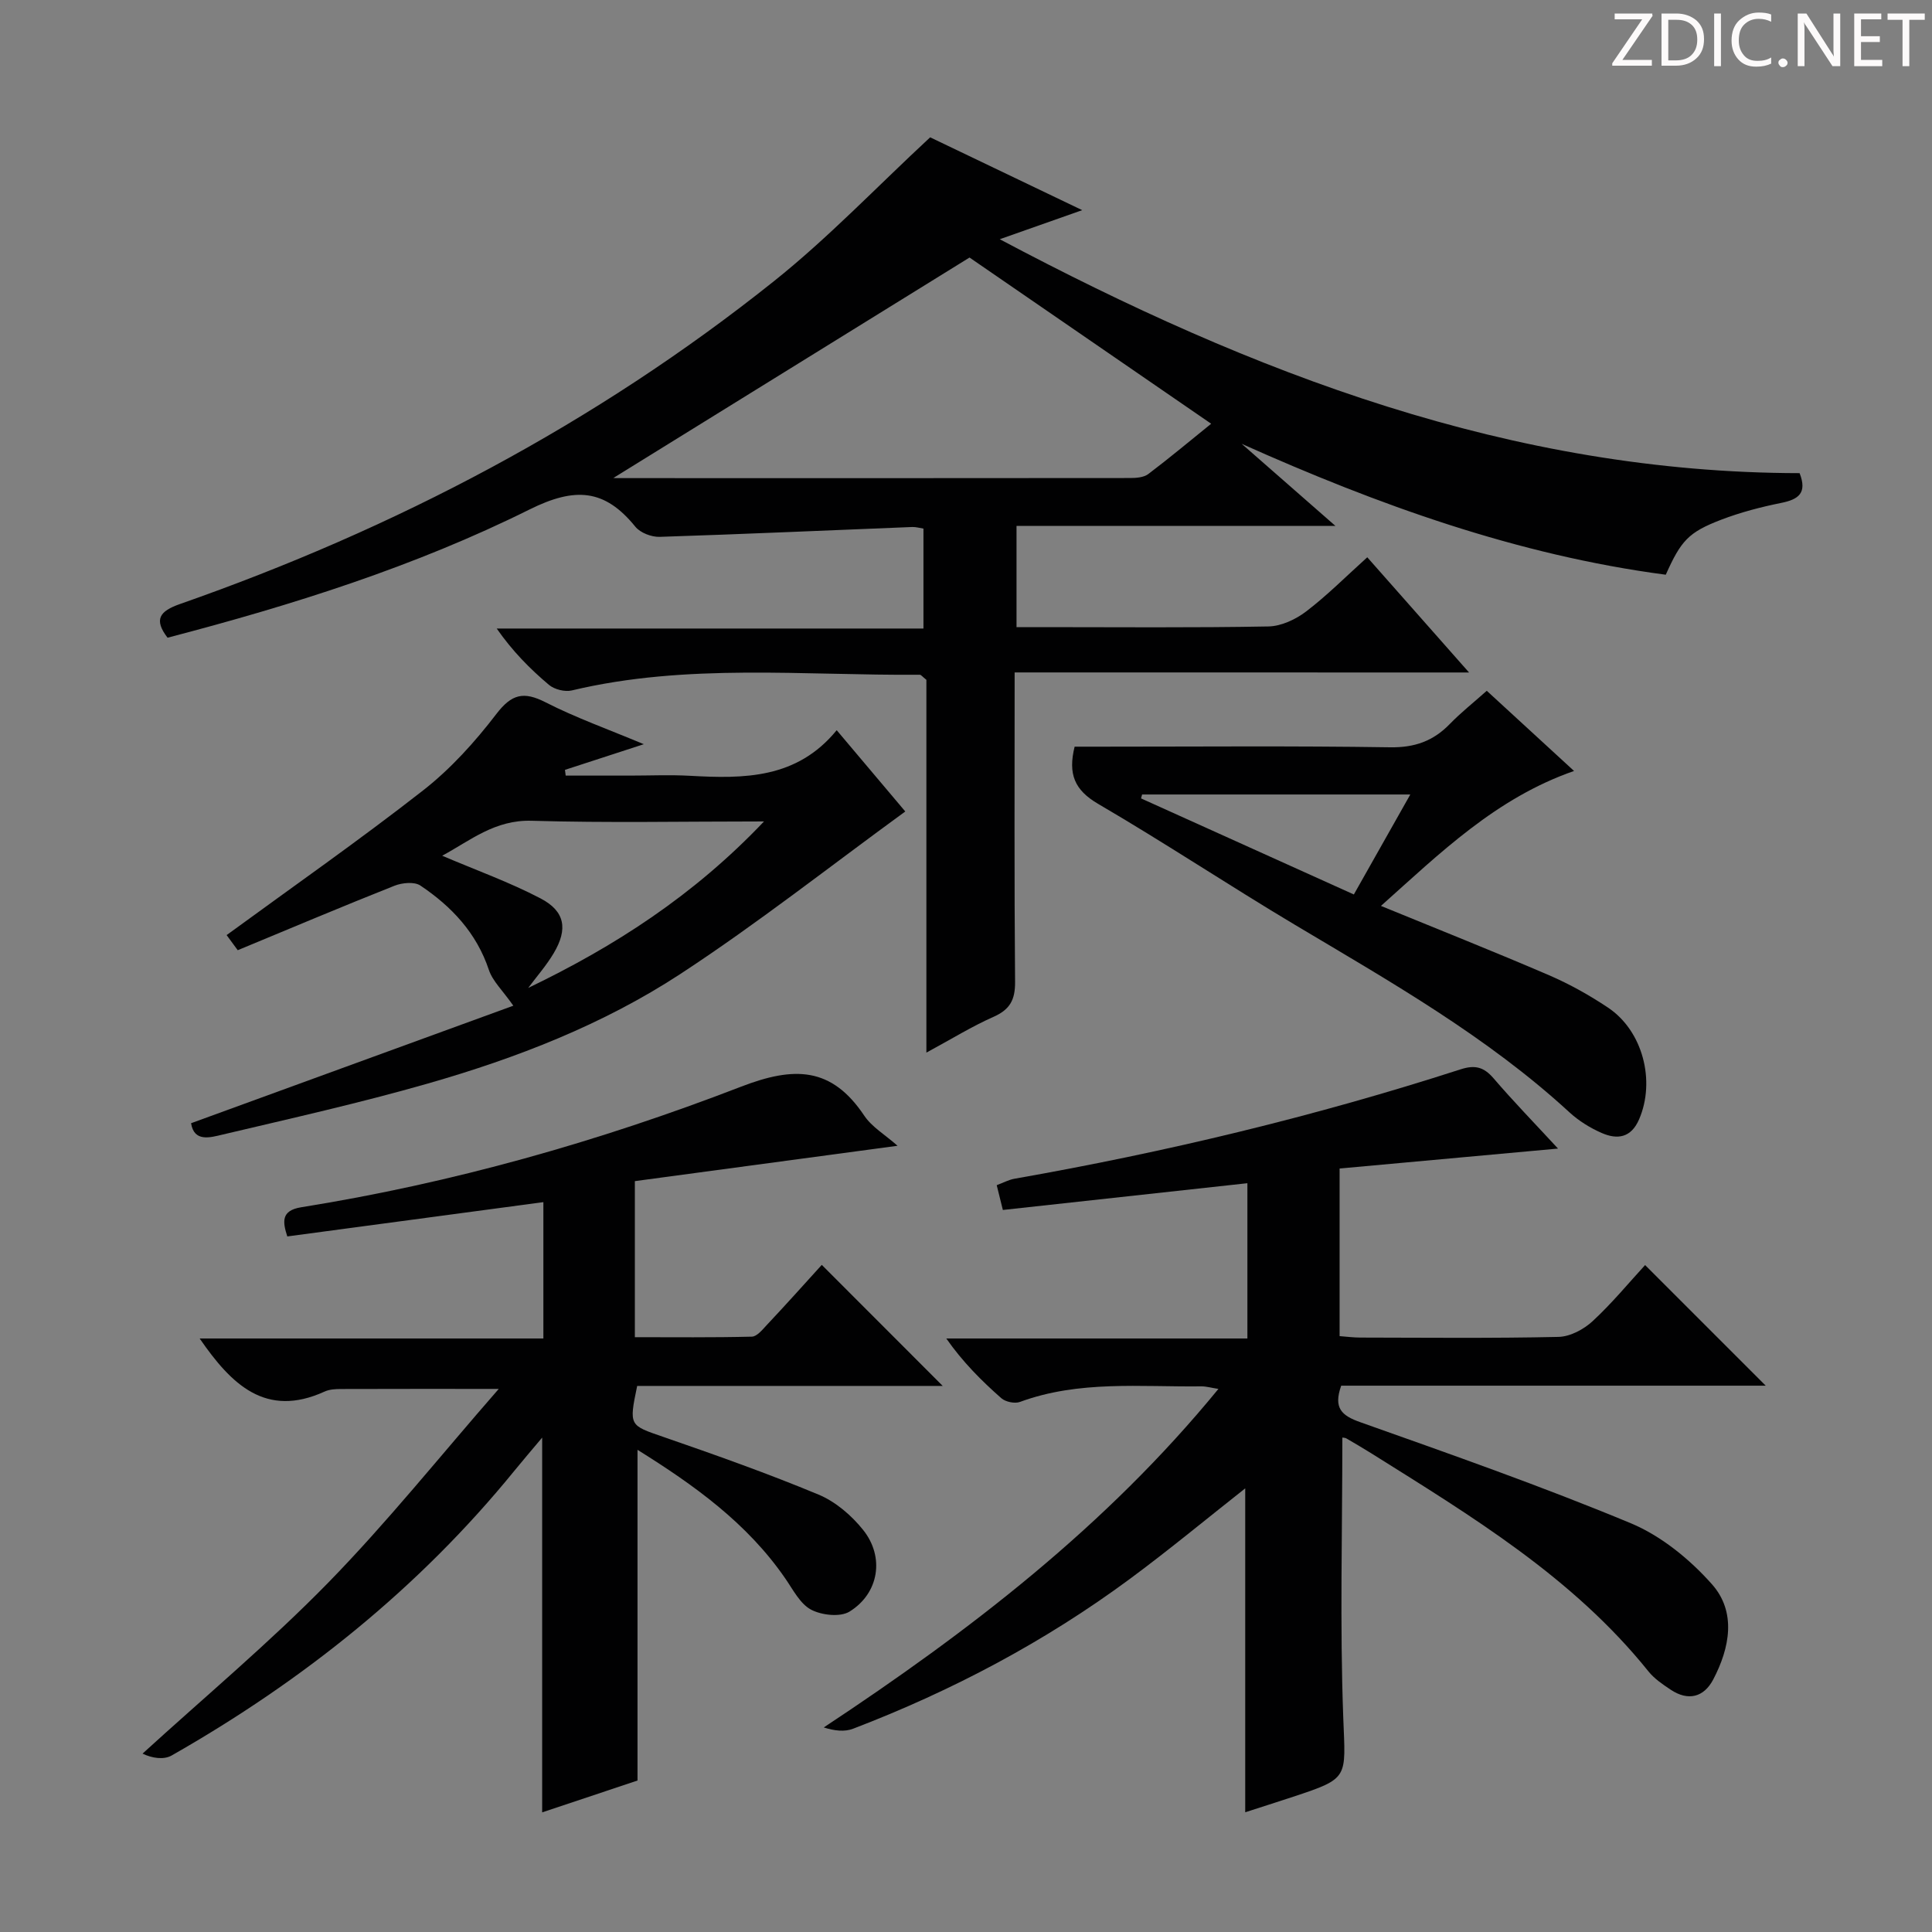 <svg enable-background="new 0 0 400 400" viewBox="0 0 400 400" xmlns="http://www.w3.org/2000/svg"><rect x="0" y="0" width="400" height="400" fill="#808080" stroke="none"/><g fill="#fcfafa"><path d="m342.2 3.2-6.3 9.2h6.1v1.2h-8.2v-.5l6.2-9.1h-5.7v-1.2h7.8v.4z"/><path d="m344 13.7v-10.9h3.1c1.6 0 3 .5 4.1 1.4 1.1 1 1.6 2.2 1.6 3.9s-.5 3-1.6 4-2.5 1.5-4.2 1.5h-3zm1.4-9.6v8.4h1.6c1.4 0 2.5-.4 3.2-1.1.8-.8 1.2-1.8 1.2-3.2s-.4-2.4-1.2-3.1-1.8-1-3.1-1z"/><path d="m356.3 2.8v10.9h-1.4v-10.9z"/><path d="m366.6 13.2c-.8.4-1.8.6-3 .6-1.6 0-2.8-.5-3.7-1.5s-1.4-2.3-1.4-3.9c0-1.7.5-3.2 1.6-4.2s2.4-1.6 4-1.6c1 0 1.9.1 2.6.4v1.5c-.8-.4-1.6-.6-2.6-.6-1.2 0-2.2.4-3 1.2s-1.1 1.9-1.1 3.3c0 1.3.4 2.3 1.1 3.1s1.6 1.1 2.8 1.1c1.1 0 2-.2 2.8-.7v1.3z"/><path d="m368.2 13c0-.3.1-.5.3-.6.2-.2.4-.3.6-.3.3 0 .5.1.7.3s.3.4.3.6-.1.5-.3.6c-.2.2-.4.3-.7.3s-.5-.1-.6-.3c-.2-.2-.3-.4-.3-.6z"/><path d="m381.1 13.7h-1.7l-5.5-8.4c-.2-.2-.3-.5-.4-.7 0 .2.1.8.1 1.5v7.6h-1.4v-10.9h1.8l5.3 8.3c.3.4.4.6.4.8 0-.3-.1-.8-.1-1.6v-7.5h1.4v10.9z"/><path d="m389.7 13.7h-5.8v-10.9h5.6v1.2h-4.2v3.5h3.9v1.2h-3.9v3.7h4.4z"/><path d="m398.4 4.1h-3.1v9.6h-1.4v-9.6h-3.1v-1.3h7.7v1.3z"/></g><path d="m210.07 139.22c0 22.1-.09 43.09.09 64.08.03 3.69-1.05 5.71-4.45 7.22-4.49 1.98-8.7 4.6-13.91 7.41 0-26.57 0-52.11 0-77.18-.85-.67-1.1-1.05-1.36-1.05-24.05.19-48.23-2.44-72.06 3.25-1.43.34-3.6-.21-4.73-1.16-3.93-3.31-7.56-6.99-10.81-11.66h88.35c0-7.2 0-13.77 0-20.69-.79-.12-1.57-.36-2.33-.33-17.43.69-34.86 1.48-52.29 2.04-1.68.05-4-.83-5.03-2.1-6.34-7.83-12.47-8.25-21.88-3.58-23.8 11.84-49.18 19.83-74.97 26.56-2.9-3.78-1.64-5.5 2.56-6.97 44.6-15.62 85.99-37.31 122.98-66.84 11.25-8.98 21.27-19.51 32.35-29.79 9.59 4.6 20.18 9.67 31.48 15.08-5.9 2.08-10.96 3.86-17.07 6.02 52.54 27.88 106.08 48.35 165.6 48.43 1.61 4.13-.23 5.44-3.8 6.16-4.21.85-8.43 1.95-12.43 3.48-6.81 2.61-8.32 4.34-11.48 11.39-30.71-4.05-59.53-14.45-87.8-27.1 6.2 5.43 12.4 10.86 19.4 16.99-22.54 0-44.08 0-66.02 0v20.96h5.16c15.66 0 31.33.15 46.99-.14 2.65-.05 5.65-1.45 7.82-3.11 4.33-3.3 8.21-7.21 12.65-11.21 6.86 7.77 13.52 15.3 21.07 23.85-31.93-.01-62.73-.01-94.08-.01zm-9.34-85.9c-25.01 15.48-49.62 30.72-73.67 45.6-.47-.08 0 .07.46.07 35.49.01 70.98.02 106.47-.02 1.27 0 2.83-.12 3.76-.83 4.47-3.38 8.76-6.98 13.01-10.41-17.13-11.79-33.96-23.36-50.03-34.41z" fill="#010102"/><path d="m277.92 297.63c0 19.49-.53 38.79.19 58.05.47 12.49 1.28 12.47-10.38 16.32-3.3 1.09-6.61 2.14-9.92 3.21 0-22.49 0-44.75 0-67.06-7.97 6.28-15.77 12.75-23.9 18.76-17.62 13.02-36.85 23.18-57.3 31.01-1.75.67-3.85.43-6.06-.27 30.19-19.96 58.42-41.63 81.71-70.09-1.5-.23-2.52-.54-3.54-.53-12.59.15-25.3-1.28-37.54 3.22-1.08.4-2.99 0-3.86-.76-4.1-3.61-7.97-7.47-11.4-12.37h62.34c0-11.02 0-21.43 0-32.15-16.9 1.85-33.64 3.68-50.63 5.54-.51-2.05-.85-3.45-1.27-5.13 1.27-.47 2.45-1.12 3.7-1.34 31.28-5.5 62.09-12.88 92.32-22.64 3.03-.98 4.85-.48 6.87 1.88 4.1 4.78 8.49 9.29 13.32 14.52-15.49 1.41-30.21 2.76-45.22 4.13v34.7c1.45.11 2.88.3 4.32.3 13.67.02 27.33.17 40.99-.14 2.42-.05 5.25-1.56 7.09-3.27 4.01-3.71 7.51-7.97 10.85-11.6 8.36 8.36 16.63 16.63 24.97 24.97-29.06 0-58.58 0-87.89 0-1.64 4.63.06 6.19 3.98 7.57 18.77 6.66 37.58 13.26 55.95 20.9 6.32 2.63 12.24 7.47 16.83 12.64 5.11 5.76 3.7 13.17.27 19.71-1.94 3.7-5.19 4.54-8.82 2.12-1.65-1.1-3.38-2.27-4.6-3.79-15.65-19.49-36.66-32.15-57.4-45.16-1.69-1.06-3.42-2.07-5.14-3.07-.24-.15-.6-.13-.83-.18z" fill="#010102"/><path d="m170.14 261.88c8.62 8.63 16.79 16.8 25.04 25.06-20.92 0-42.14 0-63.26 0-1.73 8.31-1.61 8.13 5.4 10.55 10.81 3.74 21.6 7.56 32.15 11.95 3.51 1.46 6.82 4.3 9.22 7.3 4.51 5.62 3.3 13.15-2.8 16.92-1.92 1.19-5.78.76-7.97-.4-2.27-1.21-3.72-4.12-5.32-6.43-7.91-11.51-18.92-19.37-30.61-26.66v68.47c-6 2-12.7 4.24-19.74 6.59 0-25.85 0-51.28 0-77.59-2.19 2.61-3.97 4.68-5.69 6.79-19.79 24.34-43.86 43.56-71.01 59.02-1.66.95-4.09.56-6.04-.38 12.85-11.73 26.24-22.92 38.39-35.34 12.17-12.45 23.09-26.12 35.36-40.17-11.93 0-22.28-.02-32.63.02-1.15 0-2.41.06-3.43.53-12.2 5.56-19.32-1.5-25.86-10.99h71.16c0-9.64 0-18.56 0-28.23-17.74 2.38-35.25 4.72-53.02 7.1-.96-3-1.34-5.36 2.88-6.04 31.25-5 61.6-13.59 91.03-24.95 11.05-4.27 18.77-4.14 25.54 5.98 1.58 2.36 4.31 3.95 6.9 6.24-18.87 2.54-36.5 4.91-54.39 7.32v32.31c8.06 0 16.15.09 24.22-.11 1.04-.02 2.16-1.4 3.03-2.34 3.99-4.24 7.86-8.56 11.45-12.52z" fill="#010102"/><path d="m133.29 154.08c-6.23 2.03-11.28 3.67-16.32 5.31.05.4.1.8.15 1.19h13.24c4.16 0 8.34-.19 12.49.04 11.17.62 22.12.66 30.38-9.44 5.1 6.04 9.67 11.46 14.2 16.83-15.58 11.34-30.6 23.19-46.55 33.63-16.04 10.5-33.97 17.45-52.39 22.72-14.01 4.01-28.26 7.2-42.44 10.55-2.53.6-5.87 1.6-6.49-2.36 22.42-8.18 44.75-16.32 66.72-24.33-2.25-3.21-4.29-5.09-5.06-7.4-2.56-7.68-7.73-13.15-14.19-17.48-1.24-.83-3.77-.58-5.35.04-10.79 4.28-21.48 8.8-32.46 13.35-1.26-1.72-2.17-2.95-2.3-3.13 13.75-10.05 27.49-19.65 40.68-29.96 5.71-4.46 10.74-10.04 15.16-15.81 3.19-4.17 5.67-4.73 10.2-2.42 6.25 3.19 12.92 5.56 20.33 8.67zm24.89 15.99c-16.94 0-32.53.32-48.1-.14-7.63-.23-12.7 4.09-18.53 7.24 7.08 3.02 13.96 5.48 20.37 8.84 5.08 2.65 5.68 6.35 2.73 11.32-1.51 2.55-3.51 4.82-5.29 7.21 17.85-8.59 34.2-19.07 48.82-34.47z" fill="#010102"/><path d="m285.91 187.56c12.15 4.98 23.56 9.51 34.82 14.36 4.25 1.83 8.35 4.13 12.2 6.7 7.22 4.83 9.85 15.2 6.43 23.12-1.67 3.87-4.52 4.24-7.75 2.83-2.4-1.05-4.76-2.51-6.69-4.29-17.05-15.68-37.03-27.01-56.76-38.77-13.71-8.18-27.02-17.03-40.81-25.08-4.89-2.86-6.26-6.18-4.86-11.84h5.31c20 0 40-.18 59.99.13 5.09.08 8.94-1.28 12.38-4.83 2.29-2.36 4.9-4.42 7.65-6.87 6.03 5.54 11.88 10.92 18.07 16.6-16.15 5.62-27.68 16.95-39.98 27.94zm-5.61-2.37c4.04-7.14 7.74-13.7 11.69-20.7-19.04 0-37.29 0-55.53 0-.07.27-.15.54-.22.81 14.55 6.57 29.09 13.14 44.06 19.89z" fill="#010102"/></svg>